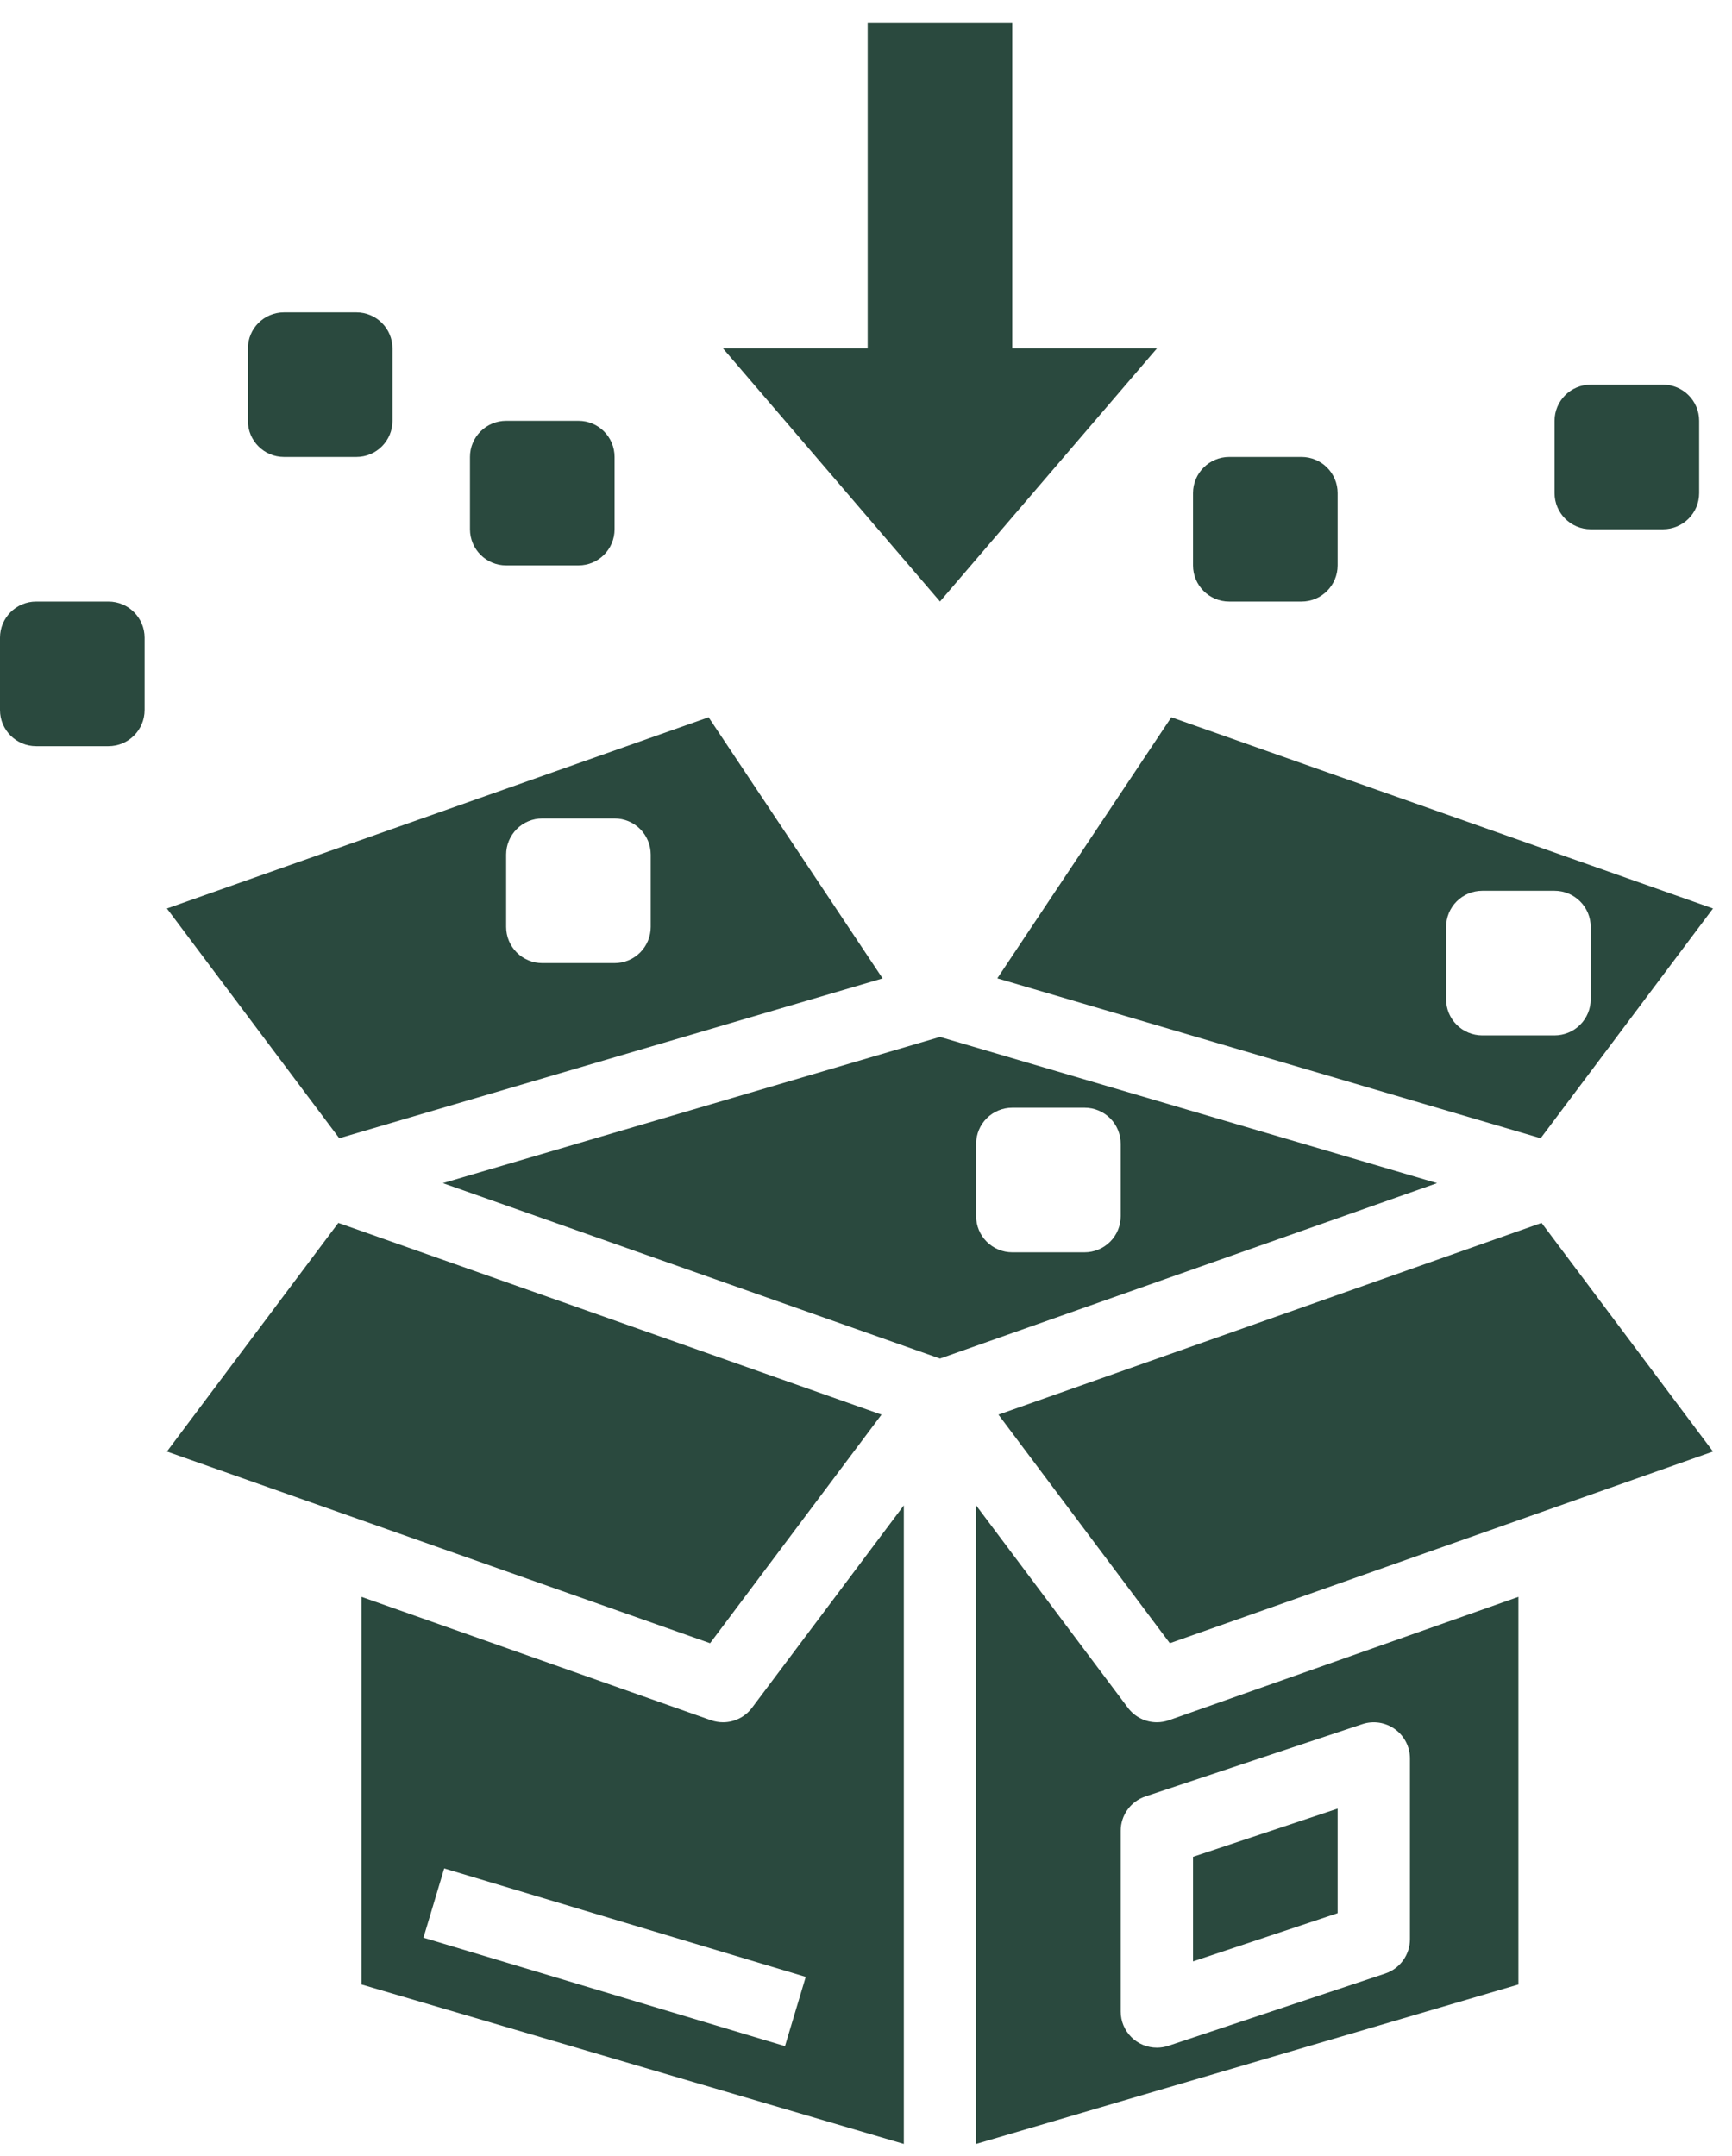 <svg width="49" height="61" viewBox="0 0 49 61" fill="none" xmlns="http://www.w3.org/2000/svg">
<path d="M32.729 9.859H28.638V0.654H24.547V9.859H20.456L26.593 17.017L32.729 9.859Z" fill="#2A493E"/>
<path d="M10.082 8.836H8.036C7.471 8.836 7.013 9.294 7.013 9.859V11.905C7.013 12.47 7.471 12.928 8.036 12.928H10.082C10.646 12.928 11.104 12.47 11.104 11.905V9.859C11.104 9.294 10.646 8.836 10.082 8.836Z" fill="#2A493E"/>
<path d="M47.048 10.882H45.003C44.438 10.882 43.98 11.34 43.98 11.905V13.95C43.98 14.515 44.438 14.973 45.003 14.973H47.048C47.613 14.973 48.071 14.515 48.071 13.95V11.905C48.071 11.34 47.613 10.882 47.048 10.882Z" fill="#2A493E"/>
<path d="M3.068 17.019H1.023C0.458 17.019 0 17.477 0 18.041V20.087C0 20.652 0.458 21.11 1.023 21.11H3.068C3.633 21.11 4.091 20.652 4.091 20.087V18.041C4.091 17.477 3.633 17.019 3.068 17.019Z" fill="#2A493E"/>
<path d="M36.821 12.928H34.775C34.21 12.928 33.752 13.386 33.752 13.95V15.996C33.752 16.561 34.21 17.019 34.775 17.019H36.821C37.385 17.019 37.843 16.561 37.843 15.996V13.95C37.843 13.386 37.385 12.928 36.821 12.928Z" fill="#2A493E"/>
<path d="M24.939 40.021L9.572 34.597L4.722 41.065L20.089 46.488L24.939 40.021Z" fill="#2A493E"/>
<path d="M24.97 27.68L20.047 20.292L4.722 25.702L9.598 32.202L24.97 27.68ZM14.319 24.178C14.319 23.907 14.427 23.647 14.619 23.455C14.81 23.263 15.071 23.155 15.342 23.155H17.387C17.659 23.155 17.919 23.263 18.111 23.455C18.302 23.647 18.41 23.907 18.41 24.178V26.224C18.41 26.495 18.302 26.755 18.111 26.947C17.919 27.139 17.659 27.247 17.387 27.247H15.342C15.071 27.247 14.81 27.139 14.619 26.947C14.427 26.755 14.319 26.495 14.319 26.224V24.178Z" fill="#2A493E"/>
<path d="M43.587 32.202L48.463 25.702L33.138 20.292L28.215 27.678L43.587 32.202ZM40.912 26.224C40.912 25.953 41.019 25.692 41.211 25.501C41.403 25.309 41.663 25.201 41.934 25.201H43.98C44.251 25.201 44.511 25.309 44.703 25.501C44.895 25.692 45.003 25.953 45.003 26.224V28.27C45.003 28.541 44.895 28.801 44.703 28.993C44.511 29.184 44.251 29.292 43.98 29.292H41.934C41.663 29.292 41.403 29.184 41.211 28.993C41.019 28.801 40.912 28.541 40.912 28.27V26.224Z" fill="#2A493E"/>
<path d="M20.456 48.725C20.34 48.725 20.225 48.705 20.115 48.667L10.228 45.177V56.143L25.57 60.654V42.589L21.274 48.316C21.179 48.443 21.055 48.546 20.913 48.617C20.771 48.688 20.615 48.725 20.456 48.725ZM22.208 57.887L11.98 54.819L12.567 52.859L22.795 55.928L22.208 57.887Z" fill="#2A493E"/>
<path d="M26.593 29.335L12.529 33.472L26.593 38.435L40.656 33.472L26.593 29.335ZM30.684 35.429H28.638C28.367 35.429 28.107 35.321 27.915 35.129C27.723 34.938 27.615 34.677 27.615 34.406V32.361C27.615 32.089 27.723 31.829 27.915 31.637C28.107 31.446 28.367 31.338 28.638 31.338H30.684C30.955 31.338 31.215 31.446 31.407 31.637C31.599 31.829 31.706 32.089 31.706 32.361V34.406C31.706 34.677 31.599 34.938 31.407 35.129C31.215 35.321 30.955 35.429 30.684 35.429Z" fill="#2A493E"/>
<path d="M32.729 48.725C32.571 48.725 32.414 48.688 32.272 48.617C32.13 48.546 32.006 48.443 31.911 48.316L27.615 42.589V60.654L42.957 56.143V45.177L33.07 48.667C32.96 48.705 32.845 48.725 32.729 48.725ZM39.463 48.919C39.595 49.013 39.702 49.138 39.776 49.282C39.85 49.426 39.889 49.586 39.889 49.748V54.862C39.889 55.077 39.821 55.286 39.696 55.46C39.57 55.635 39.393 55.765 39.189 55.833L33.053 57.878C32.948 57.913 32.839 57.93 32.729 57.93C32.458 57.93 32.198 57.823 32.006 57.631C31.814 57.439 31.706 57.179 31.706 56.908V51.794C31.706 51.579 31.774 51.37 31.9 51.195C32.025 51.021 32.202 50.891 32.406 50.823L38.543 48.777C38.697 48.726 38.86 48.713 39.02 48.737C39.18 48.762 39.332 48.824 39.463 48.919Z" fill="#2A493E"/>
<path d="M37.843 51.167L33.752 52.531V55.489L37.843 54.125V51.167Z" fill="#2A493E"/>
<path d="M28.247 40.021L33.096 46.488L48.463 41.065L43.613 34.597L28.247 40.021Z" fill="#2A493E"/>
<path d="M16.365 11.905H14.319C13.754 11.905 13.296 12.363 13.296 12.928V14.973C13.296 15.538 13.754 15.996 14.319 15.996H16.365C16.93 15.996 17.387 15.538 17.387 14.973V12.928C17.387 12.363 16.93 11.905 16.365 11.905Z" fill="#2A493E"/>
</svg>
